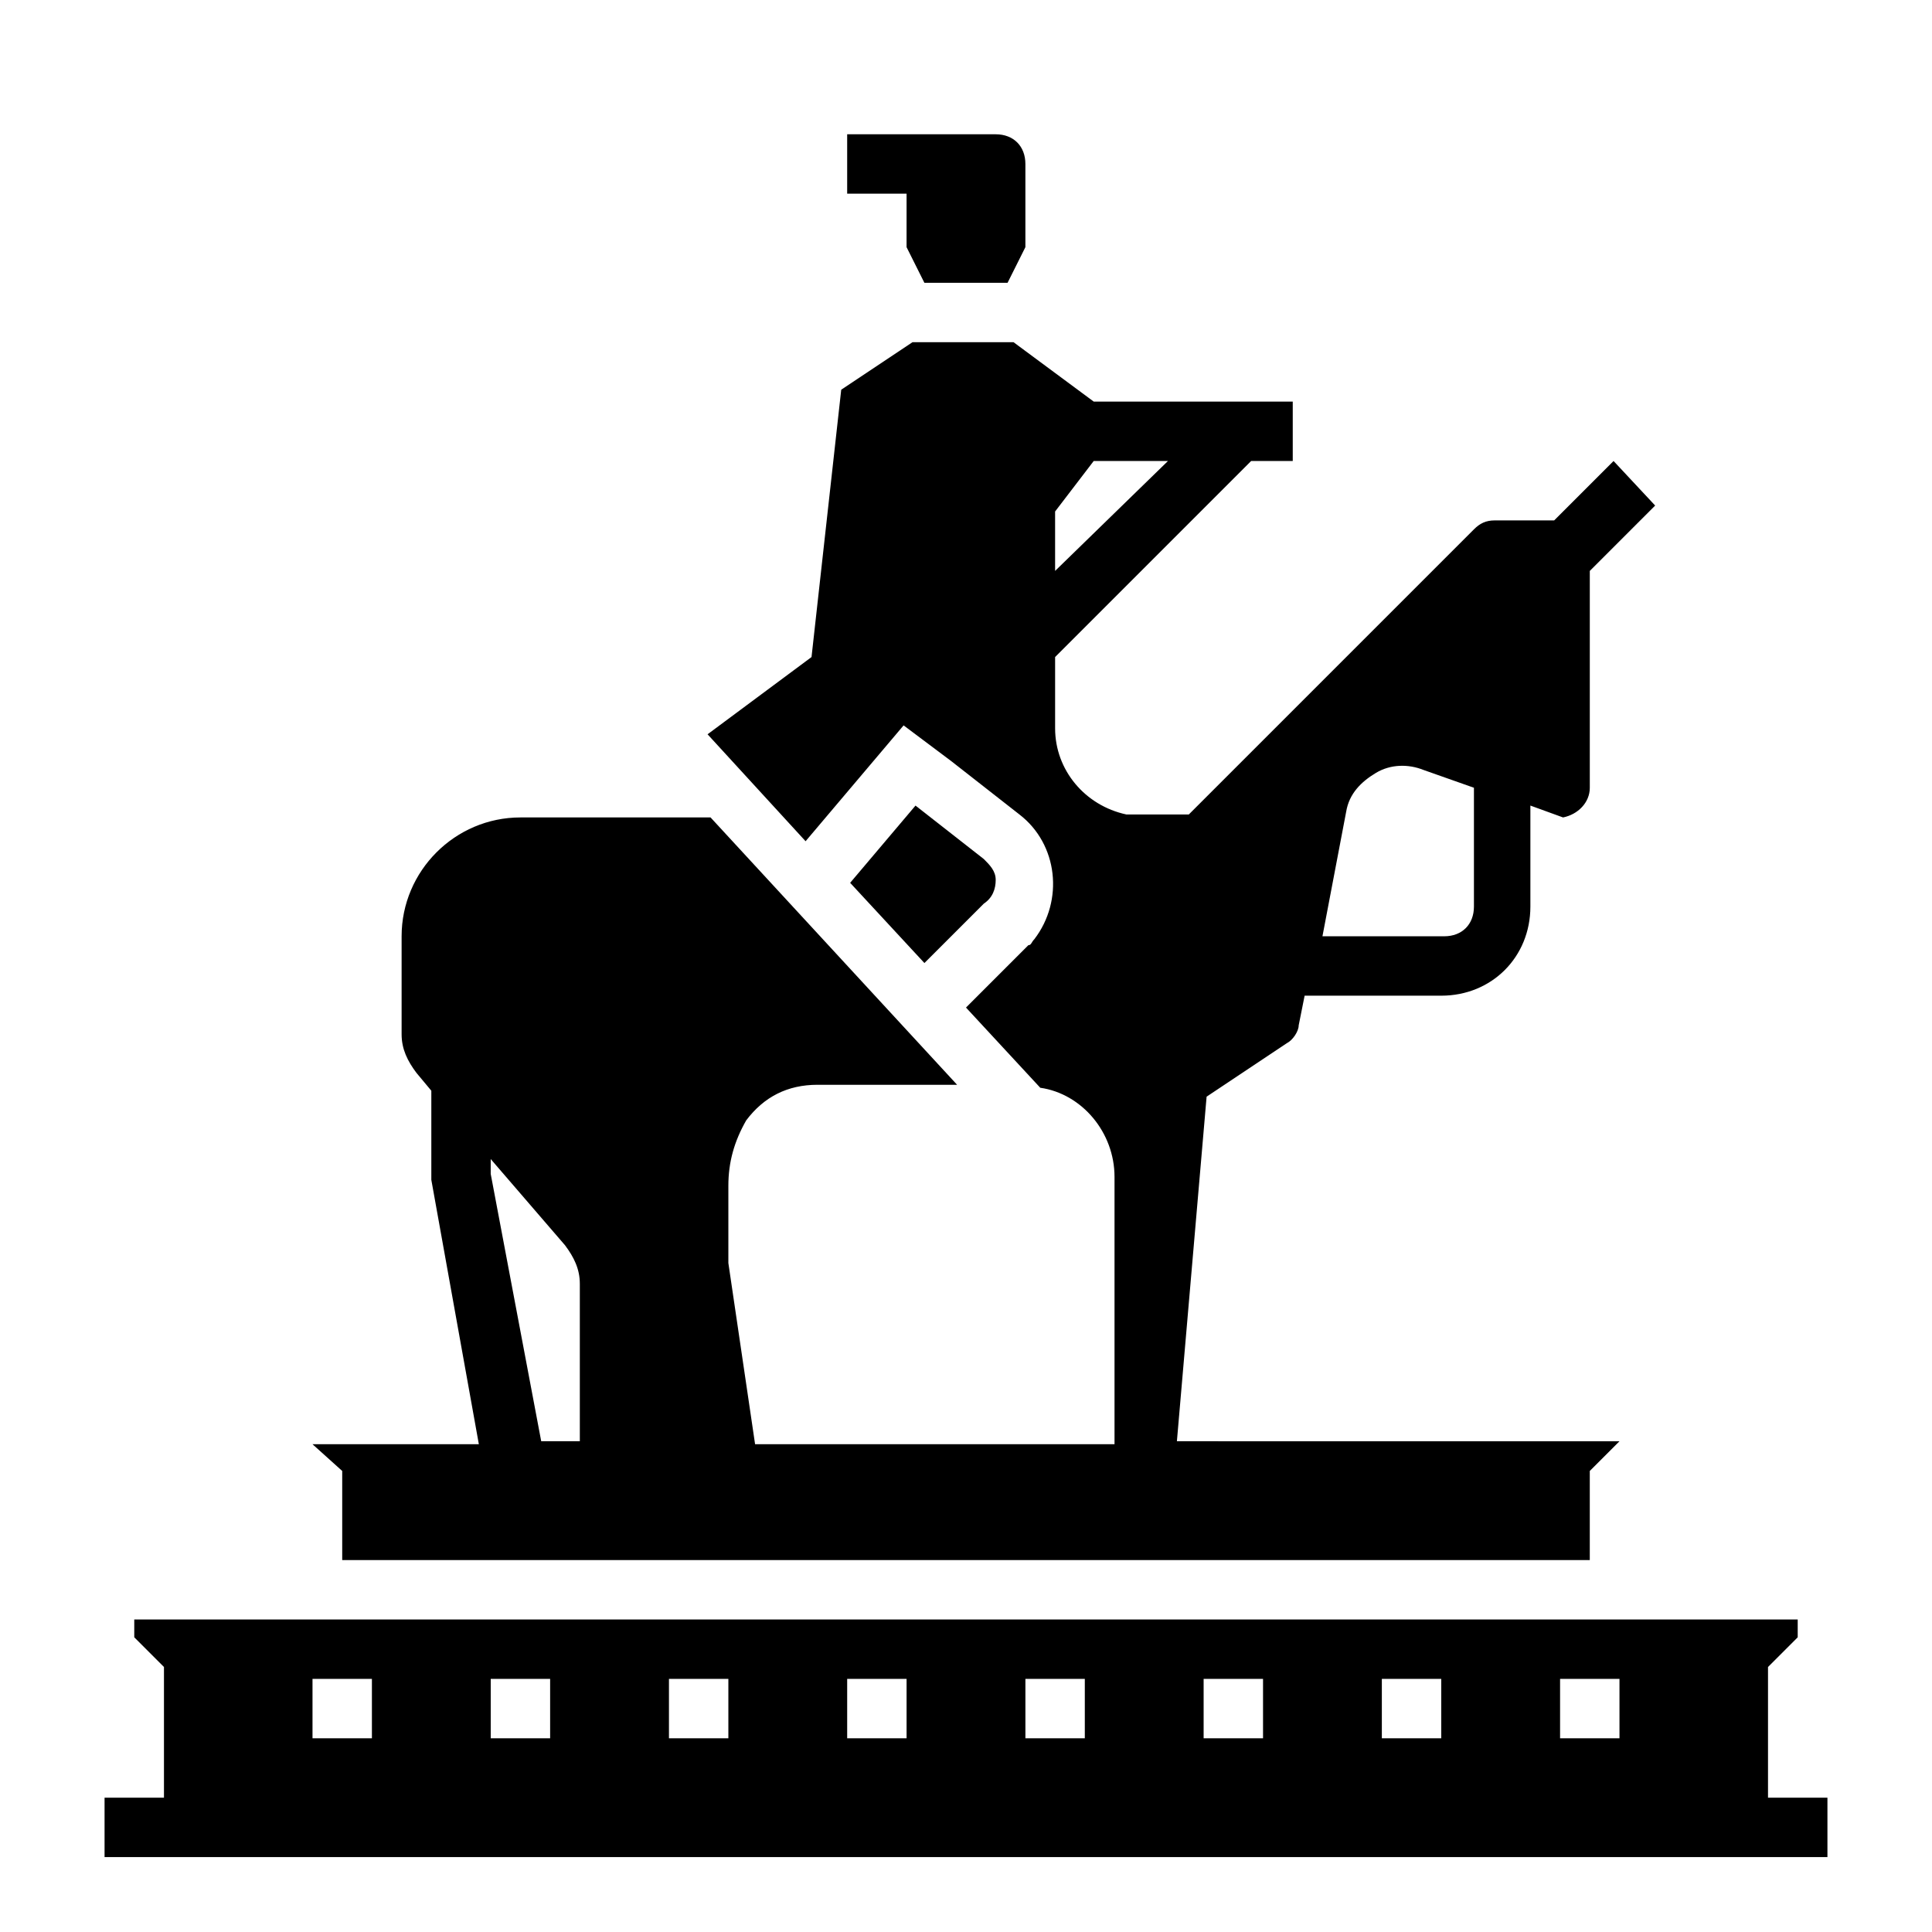 <?xml version="1.0" encoding="UTF-8"?>
<!-- Uploaded to: ICON Repo, www.svgrepo.com, Generator: ICON Repo Mixer Tools -->
<svg fill="#000000" width="800px" height="800px" version="1.1" viewBox="144 144 512 512" xmlns="http://www.w3.org/2000/svg">
 <g>
  <path d="m234.69 533.82v23.617h330.62v-23.617l7.871-7.871-117.29-0.004 7.871-91.316 21.254-14.168c1.574-0.789 3.148-3.148 3.148-4.723l1.574-7.871h36.211c13.383 0 23.617-10.234 23.617-23.617v-26.766l8.66 3.148c3.938-0.789 7.086-3.938 7.086-7.871v-57.465l17.32-17.32-11.023-11.805-15.742 15.742h-15.742c-2.363 0-3.938 0.789-5.512 2.363l-75.57 75.57h-16.531c-11.023-2.363-18.898-11.809-18.898-22.828v-18.895l51.957-51.957 11.02 0.004v-15.742h-52.742l-21.254-15.742h-26.766l-18.895 12.594-7.871 70.848-27.551 20.469 25.977 28.34 25.977-30.699 12.594 9.445 18.105 14.168c10.234 7.871 11.809 22.828 3.938 33.062-0.789 0.789-0.789 1.574-1.574 1.574l-16.527 16.527 19.68 21.254c11.02 1.574 19.68 11.809 19.68 23.617v70.848h-95.254l-7.082-48.02v-20.469c0-6.297 1.574-11.809 4.723-17.32 4.723-6.297 11.02-9.445 18.895-9.445h37l-65.336-70.848h-50.387c-17.32 0-31.488 14.168-31.488 31.488v25.977c0 3.938 1.574 7.086 3.938 10.234l3.938 4.723v23.617l12.594 70.062h-44.086zm266.07-174.76c0.789-4.723 3.938-7.871 7.871-10.234 3.938-2.363 8.66-2.363 12.594-0.789l13.383 4.723v31.492c0 4.723-3.148 7.871-7.871 7.871h-32.273zm-77.148-79.508 10.234-13.383h19.68l-29.914 29.129zm-129.89 194.44c2.363 3.148 3.938 6.297 3.938 10.234v41.719h-10.234l-13.383-70.848v-3.938z"/>
  <path d="m612.54 620.41v-34.637l7.871-7.871v-4.723h-440.83v4.723l7.871 7.871v34.637h-15.742v15.742h456.58v-15.742zm-369.98-15.742h-15.742v-15.742h15.742zm47.23 0h-15.742v-15.742h15.742zm47.234 0h-15.742v-15.742h15.742zm47.23 0h-15.742v-15.742h15.742zm47.234 0h-15.742v-15.742h15.742zm47.23 0h-15.742v-15.742h15.742zm47.23 0h-15.742v-15.742h15.742zm47.234 0h-15.742v-15.742h15.742z"/>
  <path d="m384.25 209.5 4.723 9.445h22.043l4.723-9.445v-22.043c0-4.723-3.148-7.871-7.871-7.871h-39.359v15.742h15.742z"/>
  <path d="m407.87 377.17c0-2.363-1.574-3.938-3.148-5.512l-18.105-14.168-17.32 20.469 19.68 21.254 15.742-15.742c2.363-1.574 3.152-3.938 3.152-6.301z"/>
 </g>
</svg>
